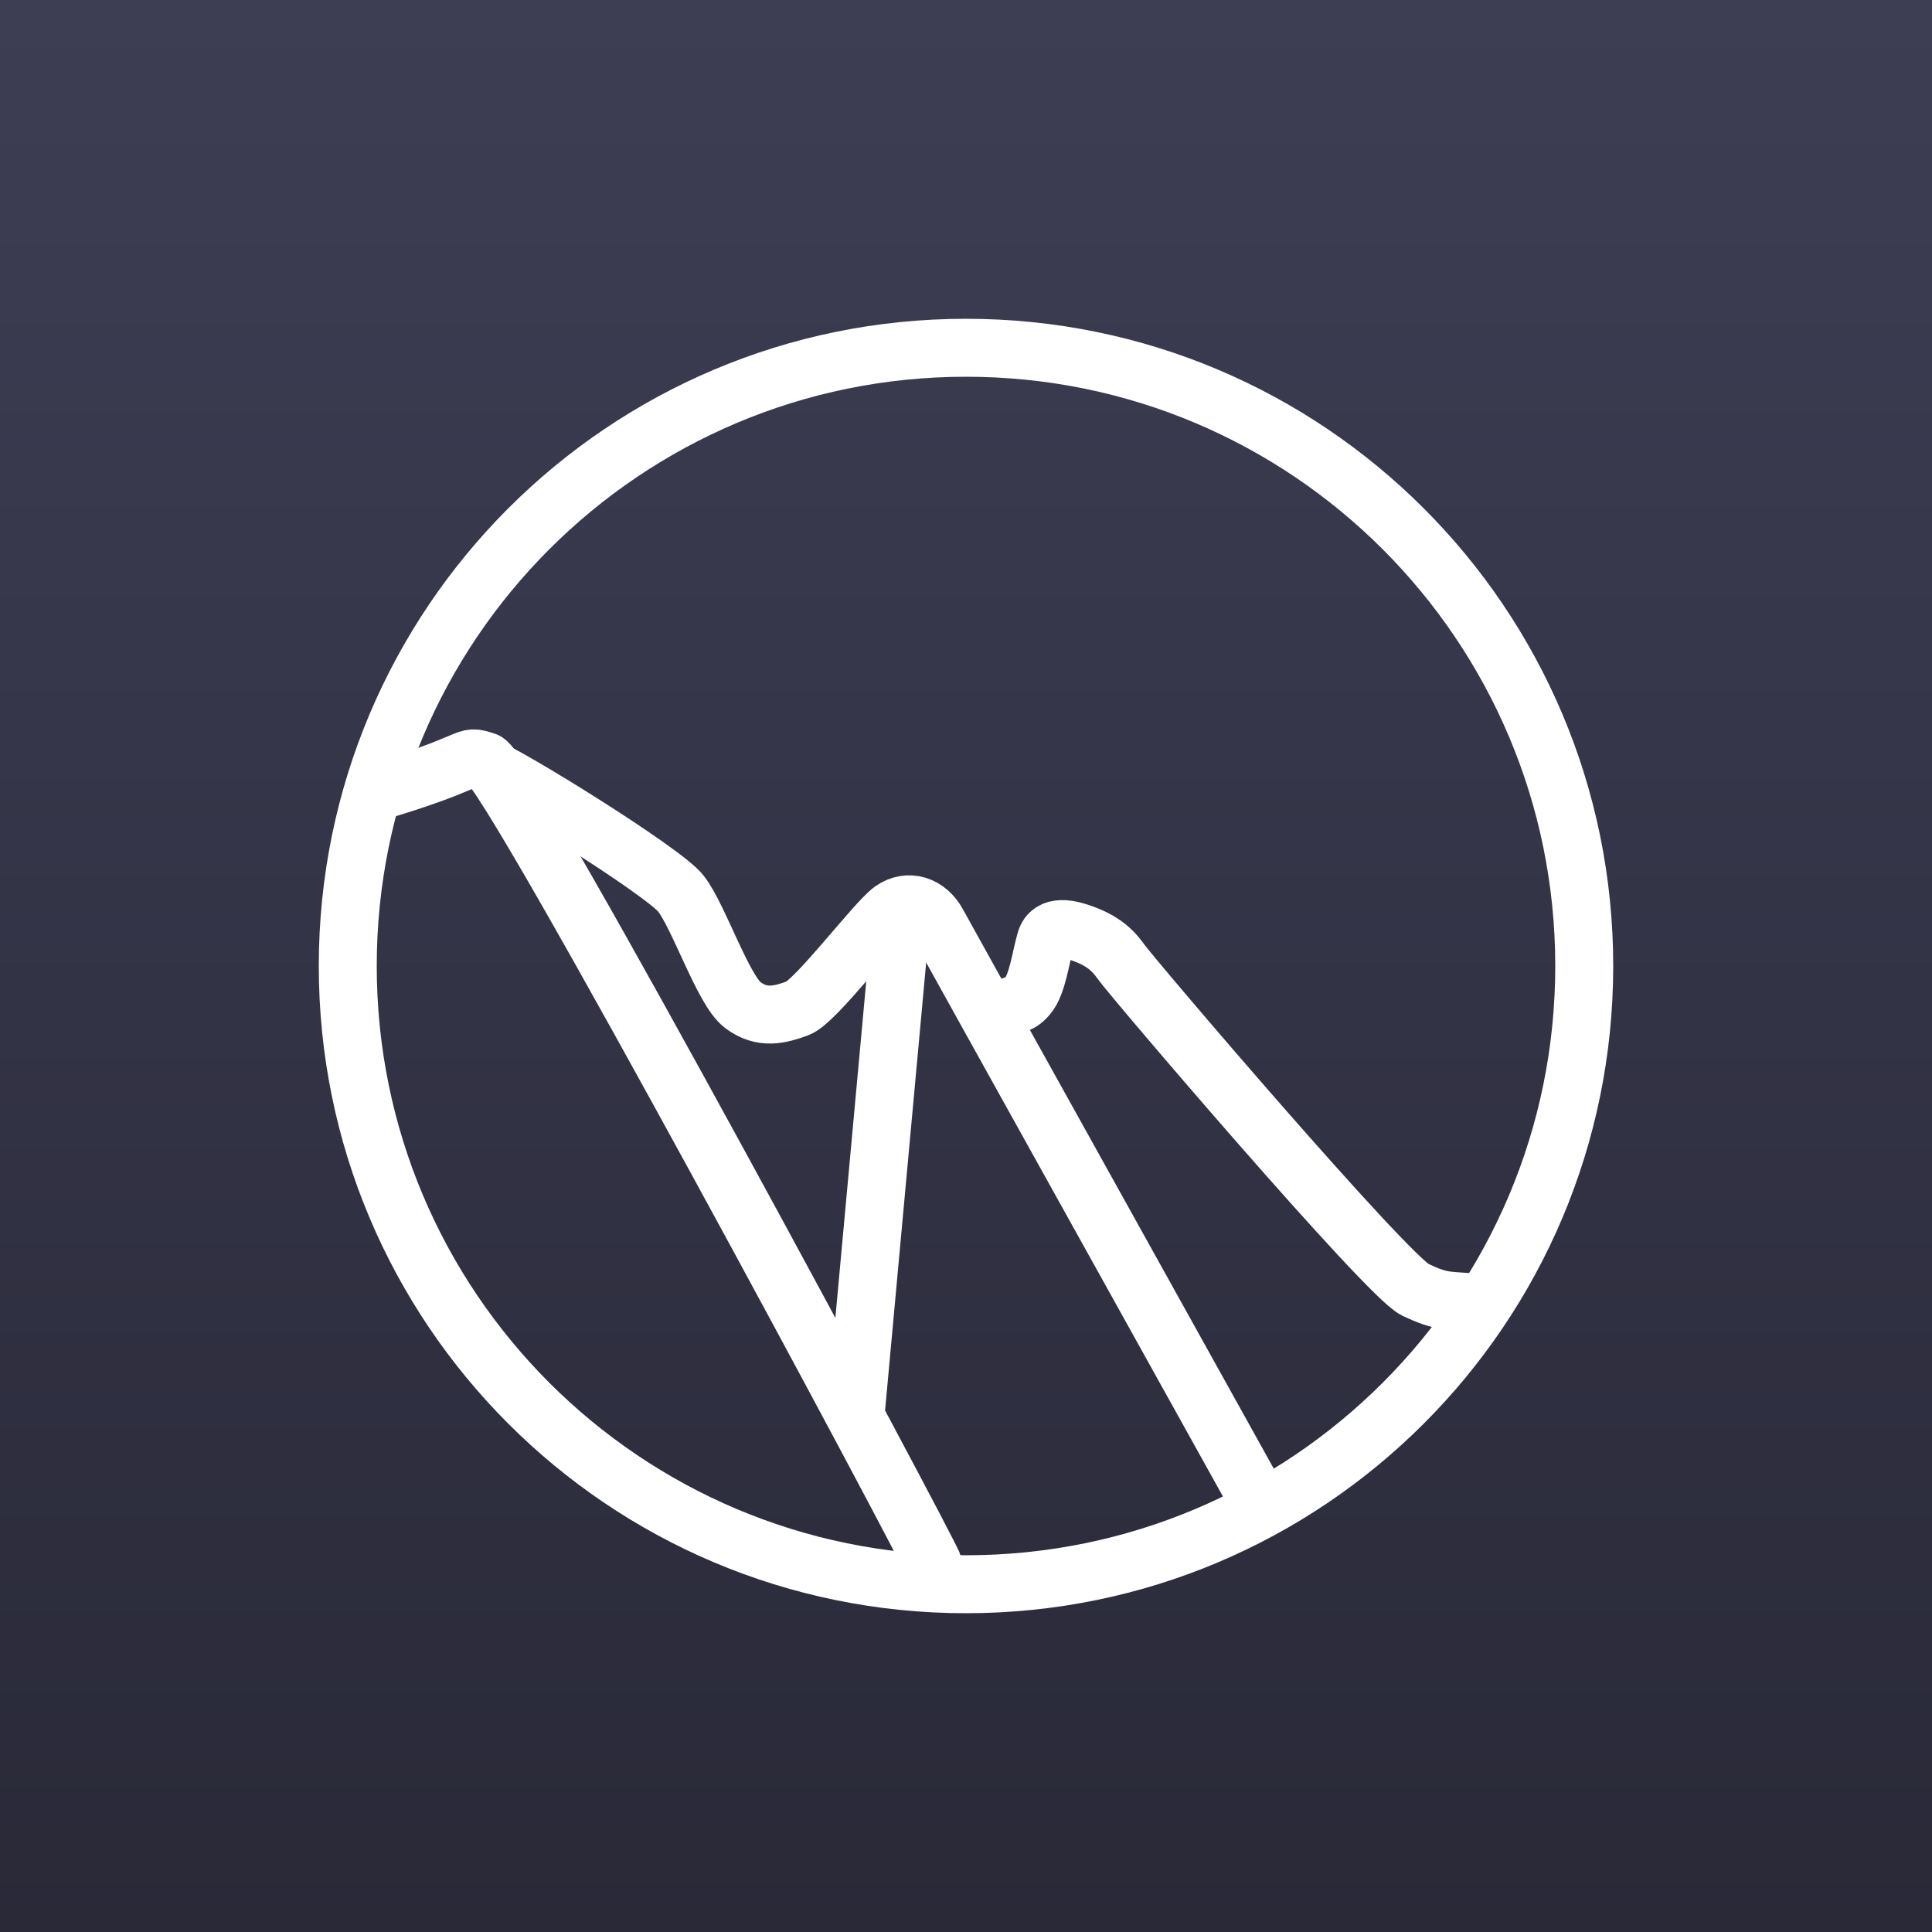 <svg width="500" height="500" viewBox="0 0 500 500" fill="none" xmlns="http://www.w3.org/2000/svg">
<rect x="0" y="0" width="500" height="500" fill="#808080" stroke="none"/>
<g clip-path="url(#clip0_160_1237)">
<path d="M500 0V500H0V0H500Z" fill="url(#paint0_linear_160_1237)"/>
<path d="M90 250C90 161.602 161.602 90 250 90C338.398 90 410 161.602 410 250C410 338.398 338.398 410 250 410C161.602 410 90 338.398 90 250Z" stroke="white" stroke-width="15"/>
<path d="M94.776 205.684C124.87 197.008 119.36 194.943 125.717 197.008C132.075 199.074 240.973 402.312 241.642 405.224" stroke="white" stroke-width="15"/>
<path d="M125.821 198.656C129.57 199.427 171.611 225.343 176.232 231.274C180.854 237.204 187.155 256.266 192.196 260.079C197.237 263.891 201.858 262.62 206.479 260.926C211.1 259.231 226.644 238.475 230.845 235.51C235.046 232.544 240.087 234.239 242.608 238.899C245.128 243.558 323.313 384.046 326.418 389.701" stroke="white" stroke-width="15"/>
<path d="M233.284 236.865L221.343 367.014" stroke="white" stroke-width="15"/>
<path d="M258.358 262.371C263.012 258.99 263.435 260.68 265.974 257.722C268.512 254.765 269.359 247.581 270.628 243.355C271.897 239.13 276.974 240.398 280.359 241.665C283.744 242.933 287.129 244.623 290.09 248.849C293.052 253.074 359.054 330.403 366.247 333.783C373.44 337.164 374.299 336.422 382.537 337.164" stroke="white" stroke-width="15"/>
</g>
<defs>
<linearGradient id="paint0_linear_160_1237" x1="250" y1="0" x2="250" y2="500" gradientUnits="userSpaceOnUse">
<stop stop-color="#3D3E54"/>
<stop offset="1" stop-color="#292938"/>
</linearGradient>
<clipPath id="clip0_160_1237">
<rect width="500" height="500" fill="white"/>
</clipPath>
</defs>
</svg>
